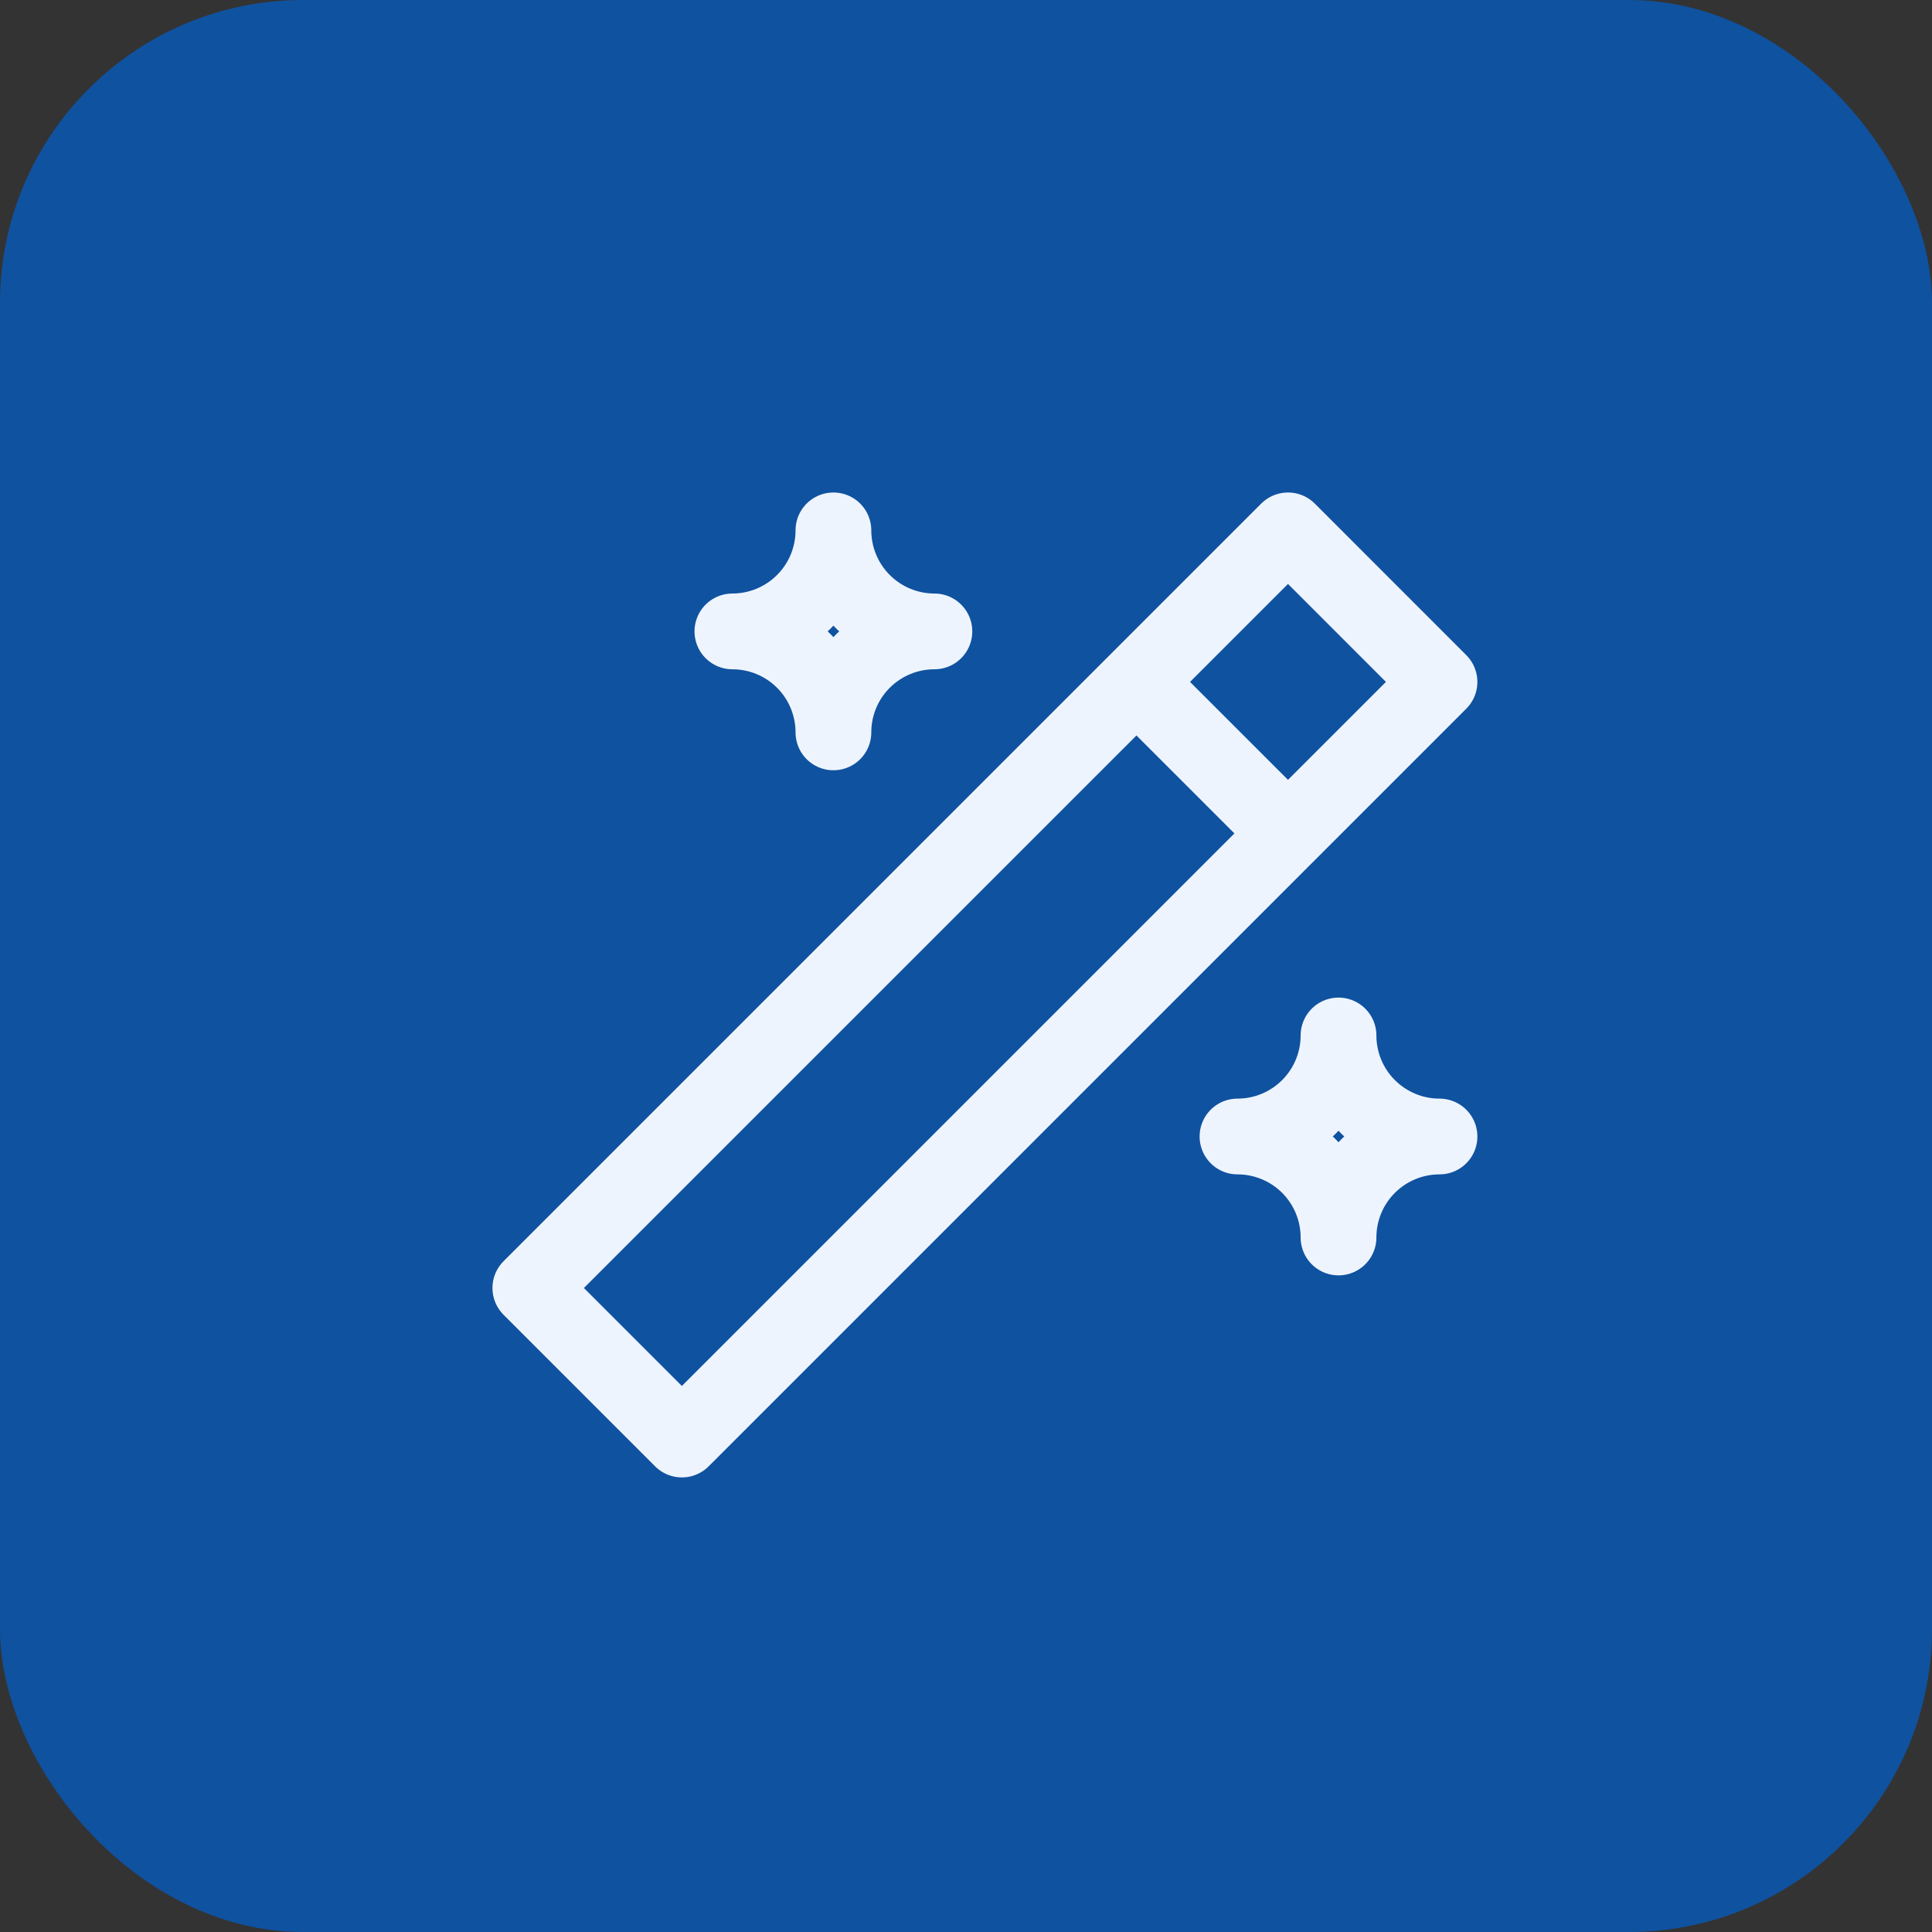 <svg width="48" height="48" viewBox="0 0 48 48" fill="none" xmlns="http://www.w3.org/2000/svg">
<rect x="0" y="0" width="48" height="48" fill="#333333" stroke="none"/>
<rect width="48" height="48" rx="7.529" fill="#0060CF" fill-opacity="0.7"/>
<path d="M28.235 16.942L32 20.706M16.941 35.765L35.764 16.942L32 13.177L13.176 32L16.941 35.765ZM20.706 13.177C20.706 13.842 20.97 14.481 21.441 14.951C21.912 15.422 22.55 15.687 23.215 15.687C22.55 15.687 21.912 15.951 21.441 16.422C20.97 16.892 20.706 17.531 20.706 18.196C20.706 17.531 20.441 16.892 19.971 16.422C19.5 15.951 18.861 15.687 18.196 15.687C18.861 15.687 19.5 15.422 19.971 14.951C20.441 14.481 20.706 13.842 20.706 13.177ZM33.255 25.726C33.255 26.391 33.519 27.03 33.99 27.5C34.461 27.971 35.099 28.236 35.764 28.236C35.099 28.236 34.461 28.5 33.99 28.971C33.519 29.441 33.255 30.08 33.255 30.745C33.255 30.08 32.99 29.441 32.52 28.971C32.049 28.5 31.41 28.236 30.745 28.236C31.41 28.236 32.049 27.971 32.52 27.5C32.99 27.03 33.255 26.391 33.255 25.726Z" stroke="#EEF4FE" stroke-width="1.882" stroke-linecap="round" stroke-linejoin="round"/>
</svg>
